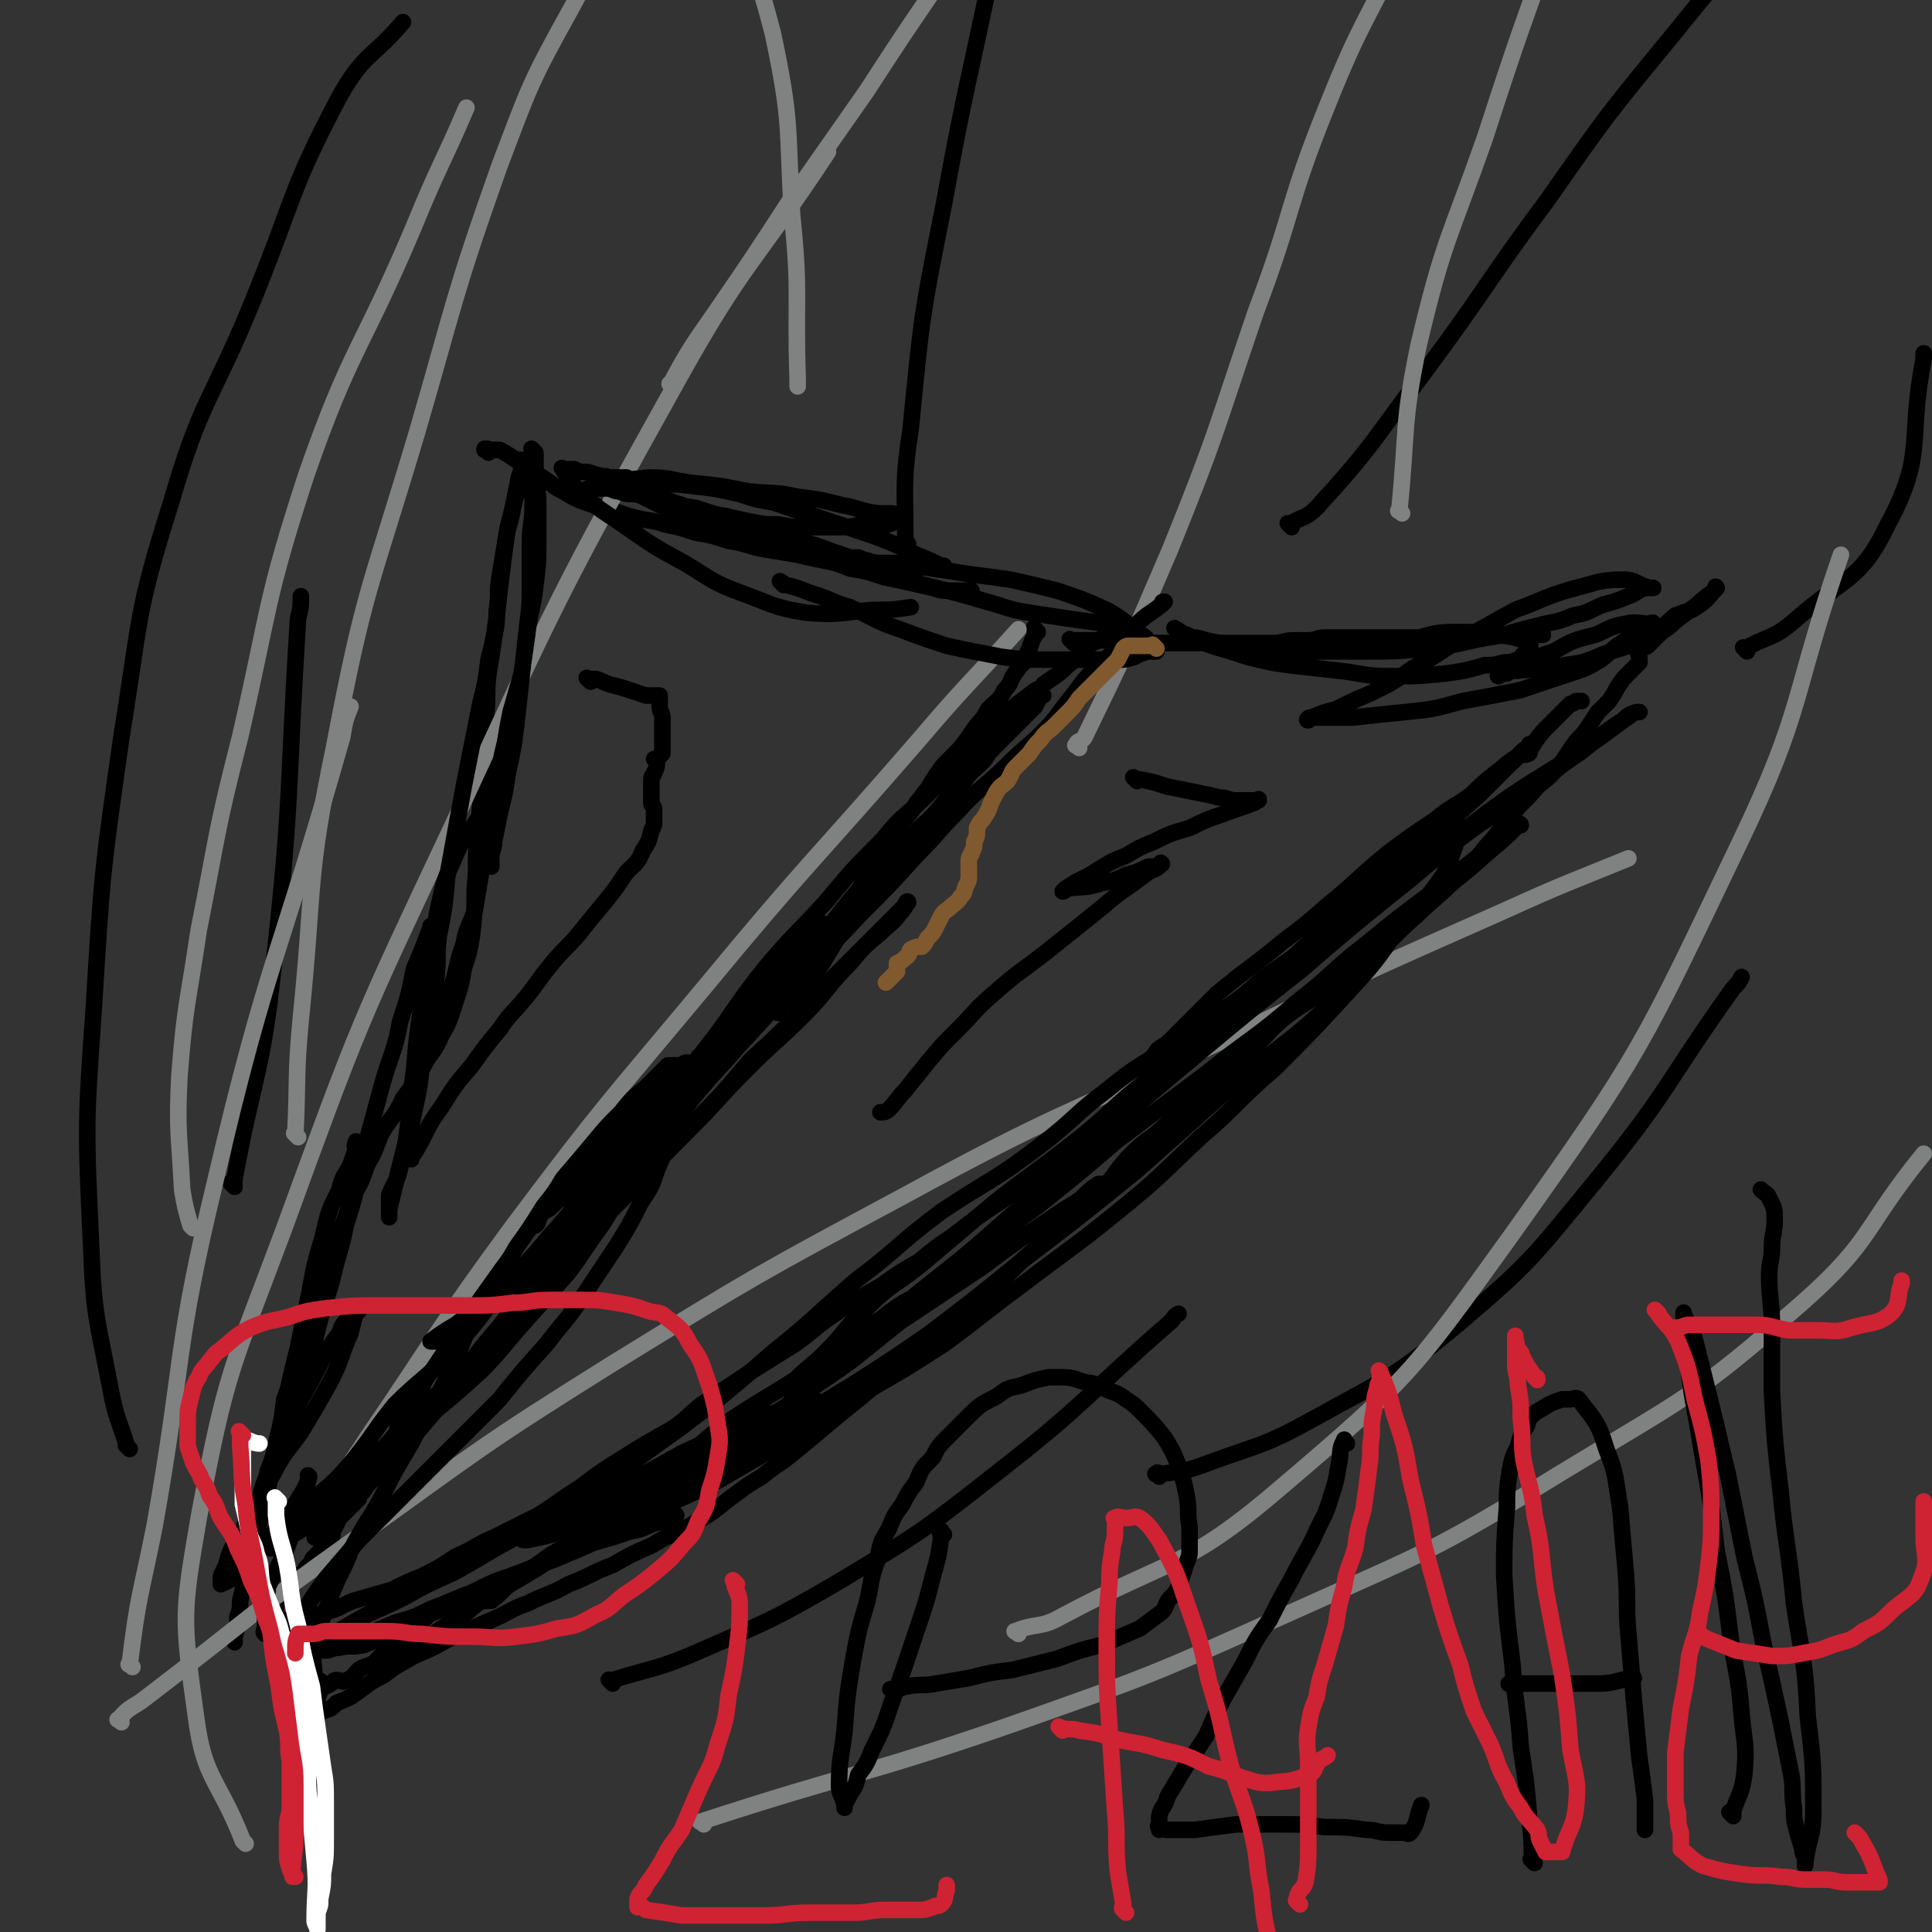 <svg viewBox='0 0 700 700' version='1.1' xmlns='http://www.w3.org/2000/svg' xmlns:xlink='http://www.w3.org/1999/xlink'><rect x="0" y="0" width="700" height="700" fill="#333333" stroke="none"/><g fill='none' stroke='#000000' stroke-width='6' stroke-linecap='round' stroke-linejoin='round'><path d='M177,164c-1,-1 -1,-1 -1,-1 -1,-1 0,0 0,0 0,0 0,0 0,0 0,0 -1,0 0,0 0,-1 1,0 2,0 1,0 2,0 3,0 2,1 2,1 5,3 3,2 3,2 6,4 3,2 3,2 6,4 3,2 2,2 6,4 5,3 5,3 11,5 7,2 7,2 13,4 7,2 7,1 13,3 5,1 5,1 11,3 6,1 6,1 12,3 7,1 7,2 13,3 6,1 6,1 12,2 4,1 4,1 9,2 5,1 5,1 10,3 6,1 6,1 12,3 4,1 5,1 9,2 5,1 4,1 9,2 3,1 3,1 6,1 2,0 2,0 4,0 2,0 2,0 4,0 0,0 0,0 0,0 0,0 0,0 0,0 0,0 0,0 0,0 -1,-1 0,0 0,0 0,0 0,0 0,0 0,0 0,0 0,0 '/><path d='M389,233c-1,-1 -1,-1 -1,-1 -1,-1 0,0 0,0 0,0 0,0 0,0 1,0 1,0 2,0 2,0 2,0 5,0 3,0 3,0 6,0 3,0 3,1 6,1 4,0 4,0 8,0 5,0 5,0 9,0 5,0 5,0 10,0 5,0 5,0 9,0 5,0 5,0 9,0 5,0 5,0 9,0 4,0 4,-1 8,-1 2,0 2,0 5,0 3,0 3,-1 6,-1 3,0 3,0 7,0 3,0 3,0 5,0 3,0 3,0 6,0 3,0 3,0 6,0 3,0 3,0 6,0 3,0 3,0 6,0 2,0 2,0 4,0 3,0 3,-1 7,-1 4,0 4,0 9,0 4,0 4,0 8,0 3,0 3,0 6,0 1,0 1,0 3,0 1,0 1,0 2,0 1,0 1,0 3,0 0,0 1,0 1,0 0,0 0,0 -1,0 0,0 0,0 0,0 0,0 0,0 0,0 '/><path d='M376,229c-1,-1 -1,-1 -1,-1 -1,-1 0,0 0,0 0,0 0,0 0,0 0,0 0,0 0,0 -1,-1 0,0 0,0 0,0 0,0 0,0 0,0 0,0 0,0 -1,-1 0,0 0,0 0,1 0,1 0,2 -1,2 -1,2 -2,5 -1,2 -1,2 -2,5 -2,2 -2,2 -4,5 -1,2 -1,3 -3,5 -2,4 -3,4 -6,7 -2,4 -2,3 -5,7 -2,3 -2,3 -5,7 -3,3 -3,3 -6,6 -3,4 -3,4 -6,9 -2,2 -2,3 -4,5 -2,4 -3,4 -6,8 -2,3 -1,4 -4,7 -2,3 -3,2 -5,5 -1,2 0,3 -1,5 -1,2 -2,2 -4,5 -1,2 -1,2 -3,4 -1,2 -1,2 -3,4 -1,1 0,1 -1,3 -1,1 -1,1 -2,3 0,1 0,1 -1,3 -1,2 -1,2 -3,4 0,0 -1,-1 -1,0 -1,1 -1,1 -2,3 0,1 0,1 -1,2 -1,1 -1,0 -2,1 -1,1 -2,1 -3,2 -1,1 0,2 -2,3 -1,1 -1,0 -3,1 -2,1 -1,1 -3,3 -1,1 -1,1 -2,2 -2,1 -2,1 -4,2 -1,1 0,2 -1,3 -2,3 -3,2 -6,5 -1,1 0,2 -1,3 -3,3 -3,4 -6,6 0,0 0,-1 0,-1 -3,2 -4,3 -7,6 -1,0 -1,-1 -2,0 0,0 0,1 -1,2 -1,0 -1,0 -3,0 -1,0 -1,0 -2,1 -1,1 -1,2 -1,3 -1,1 -1,1 -2,2 -1,1 -1,1 -2,2 -1,1 -1,0 -2,1 -1,1 0,1 -1,2 -1,1 -1,1 -2,2 -1,0 -1,0 -2,1 -1,1 0,1 -1,2 -1,0 -2,0 -3,0 -1,0 -1,1 -2,1 0,1 0,1 0,2 0,1 0,1 0,2 -1,1 -1,1 -2,2 0,0 0,0 -1,0 -1,1 -1,2 -2,3 -1,1 -1,1 -2,2 -1,1 -1,1 -2,3 -1,1 -1,1 -3,3 -1,2 -1,2 -3,4 -1,1 -1,1 -2,3 -2,1 -2,1 -4,3 -1,1 -1,1 -3,2 -1,1 0,2 -1,3 -2,1 -2,1 -4,3 -1,1 -1,1 -3,2 -1,1 -1,1 -2,3 0,1 0,1 -1,2 -1,0 -1,0 -2,1 -1,1 -1,1 -2,2 -1,0 0,1 -1,1 -1,0 -2,-1 -3,0 -1,1 1,1 1,3 0,1 0,1 -1,2 -1,0 -1,-1 -2,0 0,1 0,1 0,3 0,1 0,1 -1,2 -1,1 -2,0 -4,1 -1,1 0,2 -1,4 -2,2 -2,2 -4,5 -2,2 -2,1 -4,4 -1,2 0,2 -1,5 -1,2 -1,2 -3,5 -2,3 -3,3 -5,6 -2,3 -1,3 -3,6 -2,3 -2,3 -4,6 -1,2 -1,2 -2,5 -2,3 -2,3 -5,7 -1,2 -2,2 -3,5 0,1 0,1 0,3 -1,2 -1,2 -2,4 -1,2 0,2 -2,4 -1,2 -2,1 -4,3 -1,1 -1,2 -2,3 0,2 0,2 -1,4 -1,2 -1,2 -3,4 0,0 0,0 0,1 -1,1 -1,1 -3,3 -1,1 -1,1 -2,2 -1,1 -1,1 -2,2 -1,2 -1,2 -2,4 -1,1 0,2 -1,3 -1,1 -2,0 -3,2 -1,1 0,2 -1,3 -1,1 -1,1 -2,2 -1,1 -1,1 -1,2 -1,1 -1,1 -2,2 -1,1 0,1 -1,2 -1,1 -2,0 -3,2 -1,0 -1,1 -1,2 -1,2 0,2 -1,4 -1,1 -2,0 -4,1 -1,1 0,1 -1,2 0,1 0,1 0,2 -1,0 -1,0 -2,1 0,0 0,0 0,0 0,1 0,1 0,1 0,1 0,0 0,0 0,1 0,1 0,2 0,0 0,0 0,0 0,0 0,0 0,0 -1,-1 0,0 0,0 0,0 0,0 0,0 0,0 0,0 0,0 -1,-1 0,0 0,0 0,0 0,0 0,0 0,0 -1,0 0,0 4,-1 5,1 10,0 5,-1 5,-1 10,-3 5,-1 5,-2 10,-4 7,-2 7,-2 14,-4 6,-3 6,-3 11,-5 6,-3 6,-3 12,-7 7,-3 7,-4 14,-7 8,-4 8,-4 16,-8 8,-5 7,-5 15,-10 8,-6 8,-6 16,-11 8,-5 8,-5 17,-10 6,-4 5,-4 11,-9 9,-6 9,-6 18,-12 8,-5 8,-5 16,-10 7,-5 6,-5 13,-10 9,-6 9,-6 18,-11 7,-5 7,-5 14,-9 6,-5 6,-5 12,-9 9,-7 9,-7 18,-13 7,-5 7,-5 14,-10 6,-4 6,-4 12,-9 7,-5 7,-5 14,-11 7,-6 6,-6 13,-11 6,-5 6,-5 12,-10 6,-5 6,-5 11,-10 7,-6 7,-6 13,-13 6,-5 7,-5 13,-11 5,-4 5,-5 10,-9 5,-4 5,-4 9,-8 5,-5 5,-5 10,-9 5,-5 5,-5 9,-8 4,-4 5,-3 9,-7 3,-3 3,-3 7,-7 2,-2 2,-2 5,-5 4,-3 4,-3 8,-7 3,-3 3,-3 7,-6 4,-4 4,-4 9,-8 3,-3 3,-2 7,-6 2,-2 2,-3 5,-6 2,-2 2,-2 4,-4 2,-2 2,-2 5,-5 1,0 1,0 2,-1 0,0 1,0 1,0 0,0 0,0 0,0 0,0 0,0 1,0 0,0 -1,0 -1,0 '/><path d='M190,168c-1,-1 -1,-1 -1,-1 -1,-1 0,0 0,0 0,0 0,0 0,0 0,0 0,0 0,0 -1,-1 0,0 0,0 0,0 0,0 0,0 0,3 0,3 -1,6 -1,5 -1,5 -2,10 -1,7 -2,7 -3,14 -1,6 -1,6 -2,12 -1,6 0,6 -1,12 0,5 0,5 -1,10 -1,7 -1,7 -2,13 -1,8 0,8 -1,16 0,11 0,11 -1,21 -1,11 -1,11 -2,23 -1,9 0,9 -1,18 0,8 0,8 -1,17 -1,6 -1,6 -3,12 -1,6 -1,6 -3,12 -2,6 -2,7 -5,12 -3,7 -4,6 -7,12 -4,6 -3,6 -7,11 -3,7 -4,6 -8,13 -2,5 -2,6 -5,11 -2,6 -2,6 -5,11 -2,6 -2,6 -4,11 -3,8 -3,8 -6,16 -2,7 -2,7 -5,15 -2,8 -2,8 -5,16 -2,8 -2,8 -5,16 -1,8 -1,8 -3,16 -1,5 -1,5 -3,10 -1,6 -1,6 -2,12 -1,5 -1,5 -2,10 -1,4 -1,4 -2,9 -1,4 -1,4 -2,8 -1,4 -1,4 -2,8 0,3 0,3 -1,6 0,1 0,1 0,3 0,2 -1,2 -1,5 -1,0 0,0 0,1 0,0 0,0 0,0 0,0 0,0 0,0 '/><path d='M412,283c-1,-1 -2,-2 -1,-1 5,1 6,1 12,3 5,1 5,1 10,2 5,1 5,1 9,2 3,0 3,1 6,1 3,0 3,0 6,0 0,0 0,0 1,0 0,0 0,0 1,0 0,0 0,0 0,0 0,0 0,-1 0,0 -1,0 -1,1 -2,1 -5,2 -6,2 -11,4 -6,2 -6,2 -12,5 -7,2 -7,2 -13,5 -5,2 -5,2 -10,5 -5,2 -5,2 -10,5 -3,2 -3,2 -7,4 -2,1 -2,1 -5,3 0,0 -1,1 -1,1 0,0 1,0 1,-1 0,0 0,0 0,0 7,-1 7,0 13,-2 5,-1 5,-1 9,-3 4,-1 4,-1 8,-3 2,0 3,0 5,-1 0,0 0,0 0,0 0,0 0,0 0,0 0,0 0,0 0,0 -1,-1 0,0 0,0 -2,2 -3,2 -5,3 -9,7 -9,6 -17,13 -10,8 -10,8 -20,16 -9,7 -10,7 -19,15 -7,6 -6,6 -13,13 -6,6 -6,6 -11,12 -4,5 -4,5 -8,10 -3,3 -3,4 -6,7 -1,1 -2,1 -3,1 '/><path d='M214,247c-1,-1 -1,-1 -1,-1 -1,-1 0,0 0,0 0,0 0,0 0,0 0,0 0,0 0,0 -1,-1 0,0 0,0 0,0 0,0 0,0 0,0 0,0 0,0 -1,-1 0,0 0,0 1,0 1,0 3,0 3,1 2,1 5,2 4,1 4,1 7,2 3,1 3,1 6,2 1,0 1,0 3,0 1,0 1,0 2,0 0,0 0,0 0,1 0,1 0,1 0,3 0,2 1,2 1,4 0,2 0,2 0,5 0,2 0,2 0,4 0,1 0,1 0,3 0,0 0,0 0,1 -1,1 -1,1 -2,2 0,0 -1,0 -1,0 0,0 1,0 1,1 0,2 0,2 -1,4 0,1 -1,1 -1,2 0,1 0,1 0,2 0,1 0,1 0,3 0,2 0,2 0,4 0,1 1,1 1,2 0,2 0,2 0,4 0,2 0,2 -1,4 -1,4 -1,4 -3,7 -2,5 -3,5 -6,8 -4,6 -4,6 -8,11 -5,6 -5,6 -9,11 -5,6 -5,5 -10,11 -5,6 -5,7 -10,13 -5,6 -5,5 -9,11 -5,6 -5,6 -10,13 -6,7 -6,7 -11,15 -6,8 -5,9 -10,17 -1,1 -1,1 -1,2 '/><path d='M47,525c-1,-1 -1,-1 -1,-1 -1,-1 0,0 0,0 -3,-10 -4,-10 -6,-21 -5,-26 -6,-26 -7,-52 -2,-43 -2,-44 1,-86 3,-49 3,-49 10,-98 7,-43 5,-44 18,-85 11,-38 15,-37 30,-74 15,-37 13,-39 31,-73 9,-16 12,-14 23,-27 '/><path d='M85,430c-1,-1 -1,-1 -1,-1 -1,-1 0,0 0,0 1,0 1,-1 1,-2 7,-38 10,-38 14,-76 7,-63 5,-64 9,-127 1,-4 1,-4 1,-8 '/><path d='M329,197c-1,-1 -2,-1 -1,-1 0,-21 -1,-21 2,-41 4,-41 4,-41 12,-81 8,-44 9,-44 18,-88 1,-3 1,-3 1,-6 '/><path d='M468,191c-1,-1 -1,-1 -1,-1 -1,-1 0,0 0,0 0,0 0,0 0,0 5,-3 6,-2 10,-6 21,-23 20,-24 39,-49 23,-31 22,-32 45,-63 21,-30 21,-30 44,-58 18,-22 18,-23 39,-43 11,-10 12,-9 25,-18 0,0 0,0 0,0 '/><path d='M633,236c-1,-1 -1,-1 -1,-1 -1,-1 0,0 0,0 1,0 1,0 2,-1 8,-4 9,-3 16,-9 18,-16 24,-14 34,-35 14,-26 7,-30 13,-60 0,-1 0,-1 0,-2 '/><path d='M420,535c-1,-1 -2,-1 -1,-1 0,-1 1,0 2,0 8,-1 9,-1 17,-4 19,-7 20,-6 38,-16 27,-15 28,-14 52,-34 27,-23 27,-24 50,-52 27,-33 25,-35 50,-70 2,-2 2,-2 3,-4 '/><path d='M222,610c-1,-1 -1,-1 -1,-1 -1,-1 0,0 0,0 16,-5 17,-4 33,-11 25,-11 26,-11 50,-25 30,-18 30,-18 58,-40 32,-25 31,-27 62,-54 2,-2 1,-2 3,-3 '/></g>
<g fill='none' stroke='#808282' stroke-width='6' stroke-linecap='round' stroke-linejoin='round'><path d='M70,445c-1,-1 -1,-1 -1,-1 -2,-7 -2,-7 -3,-13 -1,-20 -2,-21 -1,-41 2,-26 3,-26 7,-53 7,-35 6,-35 15,-70 11,-48 9,-49 24,-95 16,-46 20,-45 39,-90 9,-22 10,-22 19,-43 '/><path d='M108,412c-1,-1 -1,-1 -1,-1 -1,-1 0,0 0,0 1,-20 0,-21 2,-42 5,-49 2,-50 12,-98 11,-58 13,-57 30,-114 14,-48 13,-49 30,-97 11,-29 11,-30 26,-57 9,-17 10,-17 22,-32 7,-9 8,-8 16,-15 3,-2 4,-5 7,-3 6,4 7,6 11,15 10,21 11,21 17,44 7,33 5,33 7,66 3,29 1,29 2,59 0,1 0,1 0,3 '/><path d='M244,140c-1,-1 -2,-1 -1,-1 7,-13 8,-14 17,-27 13,-19 13,-19 26,-39 14,-20 14,-20 28,-40 13,-20 13,-20 26,-39 10,-14 10,-14 19,-28 5,-6 5,-6 9,-13 '/><path d='M391,271c-1,-1 -2,-1 -1,-1 0,-2 2,-1 3,-3 16,-33 16,-33 31,-68 17,-42 16,-42 31,-86 14,-37 11,-38 26,-75 12,-30 14,-30 28,-59 4,-7 4,-7 8,-14 '/><path d='M508,186c-1,-1 -2,-1 -1,-1 3,-30 1,-31 7,-60 9,-38 11,-38 24,-75 13,-40 13,-39 27,-78 1,-2 1,-2 2,-4 '/><path d='M124,539c-1,-1 -2,-1 -1,-1 4,-9 5,-9 10,-17 26,-38 25,-39 53,-77 33,-44 34,-44 69,-86 38,-46 39,-45 78,-90 17,-20 18,-20 36,-40 '/><path d='M44,624c-1,-1 -2,-1 -1,-1 4,-5 5,-4 10,-8 38,-29 37,-30 75,-57 46,-33 46,-34 94,-64 52,-32 52,-32 106,-61 55,-30 56,-28 113,-55 52,-25 52,-25 104,-48 22,-10 23,-10 45,-19 '/><path d='M255,661c-1,-1 -2,-1 -1,-1 55,-18 57,-16 112,-35 51,-18 51,-18 100,-40 51,-23 52,-22 99,-51 46,-28 48,-27 88,-62 26,-23 22,-27 44,-54 '/><path d='M369,592c-1,-1 -2,-1 -1,-1 7,-3 9,-1 16,-5 41,-22 45,-17 80,-47 47,-40 48,-42 84,-92 47,-66 47,-68 82,-141 24,-50 19,-53 37,-105 '/><path d='M48,604c-1,-1 -2,-1 -1,-1 3,-25 4,-25 9,-50 11,-62 7,-63 22,-125 19,-81 23,-80 46,-161 1,-6 1,-6 3,-11 '/><path d='M89,668c-1,-1 -1,-1 -1,-1 -9,-23 -14,-22 -17,-45 -5,-36 -5,-37 1,-72 10,-54 12,-54 31,-105 27,-74 27,-74 61,-146 38,-82 38,-83 82,-162 24,-43 27,-41 54,-82 '/></g>
<g fill='none' stroke='#000000' stroke-width='6' stroke-linecap='round' stroke-linejoin='round'><path d='M194,164c-1,-1 -1,-1 -1,-1 -1,-1 0,0 0,0 0,0 0,0 0,1 0,3 0,3 0,7 0,5 0,5 0,11 0,8 -1,8 -1,15 0,7 0,7 0,14 0,8 0,8 -1,16 -1,9 -1,9 -2,18 -1,9 -1,9 -2,18 -1,8 -1,8 -3,17 -1,7 -1,7 -3,15 -1,5 -1,5 -2,10 0,3 -1,3 -1,6 0,1 0,2 0,3 0,0 0,0 0,-1 0,-5 0,-5 0,-10 0,-8 0,-8 1,-15 0,-5 1,-5 2,-10 1,-5 1,-5 2,-9 1,-6 1,-6 2,-11 2,-7 2,-7 4,-14 1,-7 1,-7 2,-14 1,-9 2,-9 3,-18 1,-8 1,-8 1,-16 0,-7 0,-7 0,-14 0,-5 -1,-5 -1,-9 0,-3 0,-3 0,-5 0,-1 0,-1 0,-3 0,0 0,-1 0,-1 0,0 0,1 0,1 0,0 0,0 0,0 -3,5 -3,5 -6,11 -2,7 -2,7 -4,15 -1,7 -1,7 -2,15 -1,8 -1,8 -2,17 -1,8 -1,8 -3,16 -1,8 -1,8 -3,16 -2,10 -2,10 -4,20 -2,10 -2,10 -4,21 -2,11 -2,11 -4,22 -1,11 -1,11 -3,21 -1,8 0,8 -1,16 -1,6 -1,6 -2,11 0,4 0,4 -1,7 0,1 0,1 0,2 0,0 0,1 0,1 0,0 0,0 0,0 0,0 1,0 1,-1 4,-8 4,-8 7,-16 3,-8 2,-9 5,-17 1,-6 2,-6 4,-12 1,-6 1,-6 2,-12 1,-6 1,-6 1,-11 0,-3 0,-3 0,-7 0,-1 0,-1 0,-3 0,-1 0,-3 0,-3 0,0 -1,1 -2,3 -4,6 -5,6 -8,13 -4,9 -4,9 -6,18 -2,9 -1,9 -2,17 -1,10 -1,10 -2,19 -1,10 -1,10 -2,20 -1,10 -1,10 -3,19 -2,10 -2,10 -5,20 -1,5 -2,5 -4,10 0,3 0,3 0,5 0,1 0,2 0,3 0,0 0,0 0,-1 0,-1 0,-1 0,-2 3,-12 3,-12 6,-24 2,-13 1,-13 3,-26 1,-12 1,-12 3,-25 1,-8 1,-8 2,-17 0,-4 0,-4 1,-9 0,-1 0,-1 0,-1 0,-1 0,0 0,0 0,0 0,0 0,0 -3,8 -3,8 -6,15 -2,10 -2,10 -5,19 -2,11 -3,11 -6,21 -3,11 -3,11 -6,22 -3,11 -2,11 -5,22 -3,11 -4,11 -7,22 -3,11 -2,11 -6,22 -2,10 -2,10 -5,19 -2,5 -3,5 -5,11 -1,4 -1,3 -2,7 0,1 0,4 0,3 0,-2 -1,-4 0,-8 2,-11 2,-11 5,-23 2,-10 2,-10 4,-19 2,-11 2,-11 5,-21 2,-9 2,-9 6,-17 1,-5 2,-5 4,-9 1,-3 1,-3 2,-6 0,-1 0,-1 0,-2 0,0 0,0 0,0 0,0 0,-1 0,0 -1,1 0,2 0,4 -1,11 -1,11 -3,22 -2,12 -3,12 -6,25 -4,12 -4,13 -7,25 -4,12 -4,12 -8,24 -3,11 -3,11 -7,21 -2,10 -2,10 -5,20 -1,6 -1,6 -3,12 0,3 0,3 -1,5 0,0 0,0 0,1 0,0 0,-1 0,-1 0,-1 0,-1 0,-2 2,-10 1,-11 4,-21 2,-11 2,-11 7,-21 4,-11 4,-11 9,-21 4,-7 4,-7 8,-15 3,-5 3,-5 6,-9 1,-3 1,-3 3,-5 1,-1 1,-2 3,-3 0,0 0,0 1,0 0,0 -1,0 -1,0 0,0 0,0 0,0 -1,4 -1,4 -2,8 -4,9 -3,9 -7,17 -5,9 -5,9 -11,19 -5,7 -6,7 -10,15 -5,8 -4,8 -9,16 -3,6 -3,6 -6,11 -2,4 -1,4 -3,8 -1,2 -1,2 -1,4 0,0 0,1 0,1 2,-1 3,-1 5,-3 4,-4 4,-4 8,-8 6,-6 5,-7 10,-13 4,-5 4,-5 7,-10 1,-2 1,-2 2,-5 0,0 0,0 0,0 0,0 0,0 0,0 0,0 0,0 0,0 -1,-1 0,0 0,0 -1,4 -1,4 -2,8 -1,6 -1,6 -4,12 -2,6 -2,6 -5,12 -2,4 -2,4 -4,8 0,2 0,2 -1,4 0,0 0,0 0,0 0,1 0,1 0,2 0,0 0,0 0,0 0,0 0,0 0,0 -1,-1 0,0 0,0 0,0 0,1 0,1 0,1 0,1 0,2 0,1 0,1 0,1 0,1 0,1 0,2 0,1 0,1 0,1 0,1 0,1 0,2 0,1 -1,1 0,2 2,1 3,0 6,1 3,1 3,1 6,2 4,0 4,0 8,0 7,-1 7,0 13,-2 7,-2 7,-2 14,-5 7,-2 7,-2 13,-5 8,-3 7,-3 15,-6 8,-4 8,-4 17,-7 7,-3 7,-3 14,-6 7,-2 6,-2 13,-5 7,-2 7,-2 13,-4 5,-1 4,-1 9,-3 4,-1 5,-2 8,-3 0,0 -1,1 -2,1 0,0 0,0 0,0 0,0 0,0 0,0 0,0 0,-1 0,0 -5,0 -5,1 -10,3 -6,2 -7,1 -13,4 -10,3 -9,4 -19,8 -8,3 -8,3 -16,6 -7,4 -7,5 -15,8 -7,4 -7,3 -15,6 -6,3 -6,4 -13,7 -5,2 -5,2 -10,4 -5,1 -5,0 -9,1 -3,0 -3,1 -5,1 -1,0 -1,0 -2,0 0,0 -1,0 -1,0 0,0 1,0 1,0 5,-4 4,-6 10,-9 10,-6 10,-5 20,-10 9,-5 9,-5 18,-9 11,-6 10,-6 21,-12 10,-5 10,-5 21,-10 12,-6 12,-6 24,-12 9,-5 9,-5 18,-10 9,-4 9,-4 17,-8 7,-3 7,-3 15,-6 4,-1 4,-1 8,-3 3,-1 3,-1 6,-2 1,0 1,0 1,0 0,0 0,0 0,0 0,0 0,0 0,0 -1,-1 0,0 0,0 -8,6 -8,7 -17,13 -10,6 -10,5 -20,11 -10,5 -10,5 -20,11 -10,5 -10,6 -19,11 -10,5 -10,5 -19,10 -7,5 -7,5 -14,10 -4,3 -4,4 -8,7 -2,0 -2,0 -4,0 0,0 -1,0 -1,0 0,0 1,0 1,0 1,0 1,0 2,-1 9,-5 9,-5 19,-11 11,-7 10,-8 21,-16 13,-9 13,-9 25,-19 12,-8 11,-9 23,-18 15,-10 15,-9 30,-19 13,-8 12,-10 25,-18 10,-8 11,-7 22,-13 12,-7 12,-7 25,-14 8,-5 8,-5 17,-10 5,-4 5,-4 9,-7 3,-3 3,-3 6,-5 1,0 1,0 2,0 0,0 0,0 0,0 0,0 0,0 0,0 -10,7 -10,6 -20,13 -12,8 -12,8 -24,17 -15,10 -15,10 -30,20 -14,11 -14,12 -29,22 -15,11 -15,10 -31,20 -14,8 -14,9 -28,17 -10,5 -10,5 -20,10 -9,4 -9,4 -18,8 -4,1 -4,1 -9,2 0,0 0,0 -1,0 0,0 0,0 0,0 0,0 -1,0 0,0 3,-3 4,-3 8,-6 11,-7 11,-8 22,-15 13,-10 13,-10 27,-20 17,-13 17,-13 33,-27 15,-12 15,-13 30,-26 16,-12 15,-13 31,-25 18,-12 19,-11 36,-24 13,-10 12,-11 24,-20 11,-9 11,-8 23,-16 9,-6 9,-6 18,-12 9,-6 9,-6 18,-11 2,-2 3,-2 6,-3 1,0 2,0 3,0 0,0 0,0 -1,0 0,0 0,0 0,0 -3,2 -3,2 -7,4 -9,7 -9,7 -18,14 -14,10 -14,10 -27,20 -14,11 -13,12 -27,23 -14,11 -15,11 -29,22 -13,11 -13,11 -26,22 -10,8 -11,7 -20,16 -8,7 -7,8 -15,16 -5,5 -6,5 -11,10 -2,1 -2,1 -4,3 0,0 0,0 0,0 0,0 0,0 0,0 14,-9 14,-9 28,-19 14,-10 14,-10 27,-20 19,-14 19,-14 37,-27 15,-12 15,-12 29,-24 16,-12 16,-12 32,-24 16,-13 17,-12 33,-26 13,-10 12,-11 25,-21 11,-9 11,-9 23,-18 9,-7 9,-7 18,-14 5,-5 5,-5 11,-9 2,-2 3,-2 4,-2 0,-1 -1,0 -1,0 -5,5 -5,5 -11,10 -12,11 -13,10 -25,22 -16,14 -14,16 -30,31 -17,16 -18,15 -36,30 -18,16 -18,16 -36,32 -21,17 -21,17 -42,33 -16,13 -16,13 -33,26 -13,9 -13,9 -27,18 -13,8 -13,8 -26,15 -6,3 -6,4 -11,7 -2,1 -2,0 -5,1 0,0 0,0 0,0 0,0 0,0 0,0 3,-2 3,-2 6,-5 13,-11 13,-12 26,-23 16,-14 16,-13 32,-27 19,-15 19,-15 37,-31 15,-13 15,-13 31,-27 17,-15 17,-15 35,-30 18,-15 18,-15 37,-30 15,-13 15,-13 31,-26 14,-11 13,-11 27,-22 12,-9 13,-8 25,-17 9,-7 8,-7 17,-13 8,-6 8,-7 16,-12 2,-2 2,-2 5,-3 0,0 1,0 1,0 -1,0 -2,0 -3,1 -10,7 -9,7 -20,14 -13,9 -13,8 -26,17 -17,12 -16,13 -32,25 -13,10 -13,9 -26,19 -15,11 -15,10 -30,21 -8,7 -8,7 -17,13 -7,5 -7,5 -15,10 -3,3 -3,3 -6,5 -1,0 -1,0 -1,0 0,0 0,0 0,0 0,0 -1,0 0,0 1,-3 2,-3 5,-5 9,-9 9,-9 18,-18 12,-10 12,-9 24,-19 8,-6 8,-6 16,-13 11,-9 11,-10 22,-19 8,-6 8,-6 17,-12 6,-5 6,-4 13,-9 4,-4 4,-4 9,-8 4,-3 3,-3 8,-6 1,-1 2,0 4,-1 1,-1 -1,-2 0,-3 0,-1 1,0 1,0 1,0 0,0 0,0 0,0 0,0 0,0 0,0 0,-1 0,0 -4,2 -4,3 -7,6 -6,6 -6,6 -12,12 -8,7 -8,7 -16,15 -8,6 -9,6 -17,13 -5,5 -4,5 -10,10 -5,4 -5,4 -10,8 -3,2 -3,2 -7,4 0,0 0,0 -1,0 0,0 0,0 0,0 0,0 0,0 0,0 -1,-1 0,0 0,0 2,-1 2,-2 4,-3 7,-6 7,-6 14,-11 7,-6 7,-6 15,-11 5,-4 5,-4 10,-7 3,-2 3,-2 6,-3 2,-2 2,-2 5,-3 0,0 0,0 1,0 0,0 0,0 0,0 0,0 0,0 0,0 -4,8 -3,9 -7,17 -7,10 -8,10 -16,19 -9,13 -9,13 -20,25 -12,13 -12,13 -25,26 -14,12 -13,13 -27,25 -15,14 -14,14 -30,27 -16,13 -17,13 -34,26 -15,11 -14,11 -29,22 -14,9 -14,9 -28,17 -14,9 -15,9 -29,18 -12,7 -12,7 -24,14 -12,6 -12,6 -24,11 -8,4 -8,4 -16,7 -10,5 -10,4 -20,9 -7,4 -7,5 -15,9 -6,4 -6,5 -13,9 -6,5 -6,5 -13,9 -6,4 -6,4 -12,7 -3,2 -3,3 -7,5 0,0 0,0 -1,0 -2,0 -2,0 -3,0 0,0 1,0 1,0 0,0 0,0 0,0 0,0 0,0 0,0 -1,-1 0,0 0,0 0,0 0,0 0,0 2,-2 1,-2 3,-4 4,-3 4,-3 8,-6 2,-2 1,-2 3,-4 2,-1 2,-2 3,-3 0,0 0,1 -1,1 0,0 0,0 0,0 0,0 0,0 0,0 -1,-1 0,0 0,0 0,0 0,0 0,0 -3,3 -3,3 -6,6 -4,3 -4,3 -8,6 -2,2 -2,2 -4,4 -2,2 -3,1 -6,3 -2,2 -2,3 -5,4 -1,1 -2,-1 -4,0 -1,1 -1,1 -3,2 0,0 0,0 -1,0 -1,0 -1,0 -2,0 0,0 0,0 0,0 0,-1 -1,-1 -1,-2 0,-6 -1,-6 0,-13 2,-9 3,-9 6,-18 3,-8 4,-8 7,-16 5,-10 6,-10 11,-19 5,-10 5,-10 11,-20 5,-10 6,-10 11,-20 5,-10 5,-10 9,-20 4,-7 3,-7 7,-14 5,-8 6,-8 11,-17 5,-7 5,-7 10,-15 4,-5 4,-5 7,-10 6,-7 6,-7 11,-13 5,-6 5,-6 10,-11 4,-5 4,-5 9,-9 4,-4 4,-4 8,-8 1,0 1,0 1,0 1,0 1,0 3,0 0,0 0,0 0,0 0,0 0,0 0,0 -1,2 -1,2 -2,4 -7,9 -8,9 -15,18 -7,9 -6,10 -14,19 -7,11 -7,11 -16,21 -9,11 -9,10 -19,21 -8,11 -8,11 -17,21 -9,10 -10,9 -20,19 -8,10 -7,10 -15,20 -6,7 -6,7 -13,13 -5,5 -6,5 -11,10 -3,3 -3,3 -6,7 0,0 0,1 0,2 0,0 0,-1 0,-1 7,-4 8,-3 14,-8 12,-10 11,-11 22,-22 12,-11 13,-10 24,-22 14,-15 13,-15 26,-31 13,-15 13,-16 26,-31 11,-14 12,-13 24,-27 10,-12 10,-12 20,-25 7,-8 8,-8 15,-17 7,-8 7,-9 14,-18 5,-5 5,-5 9,-11 3,-3 2,-3 4,-7 1,-2 1,-2 2,-5 0,-1 0,-1 0,-1 0,-1 0,0 0,0 -2,1 -2,1 -3,3 -10,10 -10,10 -19,21 -9,12 -8,13 -17,25 -9,13 -10,12 -19,25 -10,13 -9,13 -19,26 -8,10 -9,10 -17,20 -10,12 -10,12 -20,24 -7,8 -7,9 -15,17 -8,8 -9,7 -17,15 -5,4 -5,4 -9,9 -3,4 -4,4 -6,7 -1,1 -1,2 -1,3 0,0 0,-1 0,-1 4,-3 4,-3 8,-6 8,-8 9,-7 16,-16 12,-14 12,-14 23,-29 12,-16 12,-16 24,-32 12,-17 12,-17 24,-33 11,-16 12,-15 23,-31 12,-15 11,-16 23,-31 10,-12 11,-12 22,-24 10,-12 10,-12 21,-23 7,-9 8,-8 16,-16 8,-8 7,-9 15,-17 7,-7 7,-6 14,-13 5,-4 5,-4 9,-7 1,-1 3,-2 3,-1 -2,3 -4,3 -8,7 -8,11 -8,11 -16,21 -10,14 -10,13 -21,26 -10,13 -10,13 -20,25 -10,12 -10,12 -20,24 -10,10 -10,10 -20,20 -9,9 -9,10 -18,19 -9,9 -9,8 -18,16 -5,4 -4,5 -10,9 -2,2 -2,2 -6,3 0,0 -1,0 -1,0 0,0 1,0 1,0 0,0 0,0 0,0 11,-10 12,-10 23,-20 9,-9 9,-9 18,-18 13,-14 12,-14 25,-28 12,-12 12,-12 23,-25 12,-13 12,-13 23,-26 9,-10 9,-11 18,-21 7,-8 7,-8 15,-16 5,-5 5,-5 10,-10 1,-2 1,-2 2,-4 0,0 0,0 1,0 0,0 0,0 0,0 0,0 0,0 0,0 0,0 0,0 0,0 -1,0 -1,0 -2,1 -7,6 -7,5 -13,12 -7,7 -7,8 -13,16 -7,8 -7,9 -14,18 -7,9 -8,8 -15,18 -7,9 -7,9 -14,18 -6,8 -5,8 -11,17 -4,5 -3,5 -8,10 -2,2 -2,1 -5,3 -1,1 -1,1 -1,2 -1,0 0,-1 0,-1 0,0 0,0 0,-1 5,-8 5,-8 10,-17 4,-6 4,-6 9,-13 7,-9 7,-9 15,-18 7,-7 7,-7 14,-14 6,-6 6,-5 11,-11 4,-5 3,-5 8,-9 3,-4 3,-3 7,-7 2,-2 1,-2 3,-4 1,-1 1,-1 1,-1 0,0 0,0 0,0 0,0 0,0 0,0 -1,-1 0,0 0,0 0,0 0,0 0,0 0,0 0,0 0,0 -1,-1 0,0 0,0 0,0 0,0 0,0 0,-1 0,-1 0,-1 0,-1 0,0 0,0 0,-1 0,-1 0,-2 0,0 0,0 0,0 0,0 0,0 0,0 -1,-1 0,0 0,0 0,0 0,-1 0,-1 2,-3 2,-3 5,-6 4,-4 4,-3 8,-7 3,-3 3,-3 5,-6 4,-3 5,-3 9,-7 4,-3 3,-3 7,-7 4,-2 4,-2 9,-5 1,-1 2,-1 4,-1 1,0 1,0 2,0 0,0 0,0 1,0 0,0 0,0 0,0 0,0 0,0 0,0 -1,-1 0,0 0,0 0,0 0,0 0,0 0,0 0,0 0,0 -1,-1 0,0 0,0 0,0 0,0 0,0 -5,-1 -5,-1 -9,-2 -8,-1 -8,-1 -15,-2 -6,-1 -7,-1 -13,-2 -6,-1 -6,-1 -12,-3 -7,-2 -7,-2 -14,-4 -8,-2 -8,-2 -16,-4 -7,-3 -7,-3 -14,-5 -8,-3 -8,-4 -15,-6 -10,-4 -10,-3 -20,-6 -6,-2 -6,-3 -12,-5 -9,-2 -9,-2 -18,-5 -7,-1 -7,-1 -15,-3 -3,-1 -3,-1 -7,-2 -3,0 -3,0 -6,-1 -2,0 -2,-1 -4,-1 -1,0 -1,0 -3,0 -1,0 -1,0 -3,0 0,0 -1,0 -1,0 0,0 1,0 1,0 1,0 1,-1 2,-1 9,-2 10,-2 19,-3 8,0 8,1 16,2 10,1 10,1 20,3 9,1 9,0 18,2 8,1 8,1 16,3 6,1 6,2 13,3 3,0 3,0 5,0 2,0 2,1 4,1 0,0 0,0 1,0 0,0 0,0 0,0 0,0 0,0 0,0 -1,-1 0,0 0,0 -3,1 -3,2 -6,3 -4,0 -4,0 -7,0 -5,0 -5,1 -10,1 -6,0 -6,0 -12,0 -6,0 -6,0 -11,-1 -5,0 -5,0 -10,-1 -5,-1 -5,-1 -9,-2 -7,-1 -7,-1 -13,-3 -6,-2 -6,-2 -12,-4 -4,-2 -4,-2 -8,-5 -2,-1 -2,-1 -3,-2 -2,0 -2,0 -4,0 -1,0 -1,0 -2,0 0,0 0,0 -1,0 0,0 0,0 0,0 0,0 0,0 0,0 0,0 -1,-1 0,0 1,0 2,1 4,2 7,4 7,4 15,8 7,3 7,3 15,6 9,3 10,3 19,6 9,3 8,3 17,6 9,2 9,2 18,4 7,1 7,0 15,1 4,0 4,0 8,0 4,0 3,-1 7,-1 1,0 1,0 3,0 0,0 1,0 1,0 0,0 0,0 -1,0 0,0 0,0 0,0 -4,-2 -4,-2 -9,-4 -8,-4 -8,-4 -16,-7 -9,-3 -9,-3 -18,-6 -9,-3 -9,-3 -18,-6 -6,-1 -6,-1 -12,-3 -9,-2 -9,-2 -18,-3 -7,-1 -7,0 -14,-1 -4,0 -3,0 -7,-1 -5,0 -5,0 -9,-1 -4,-1 -4,-1 -7,-2 -3,0 -3,0 -5,-1 -1,0 -1,0 -2,0 -1,0 -1,0 -2,0 0,0 0,0 0,0 0,0 0,0 0,0 0,0 -1,-1 0,0 1,2 2,4 5,7 8,8 8,7 18,14 10,7 10,7 21,13 10,6 10,7 21,11 11,4 11,5 23,7 12,1 12,0 24,-1 7,0 7,0 14,-1 '/><path d='M284,212c-1,-1 -1,-1 -1,-1 -1,-1 0,0 0,0 0,0 0,0 0,0 0,0 0,0 0,0 -1,-1 0,0 0,0 1,0 1,1 2,1 4,1 4,1 9,3 7,2 7,3 14,5 9,4 9,5 18,8 8,3 8,3 17,6 9,2 10,2 20,4 8,1 8,1 16,1 7,0 7,0 15,0 5,0 5,0 10,0 4,0 4,0 7,-1 2,-1 2,-1 5,-2 1,0 1,0 3,0 0,0 0,0 0,0 0,0 0,0 0,0 0,0 0,0 0,0 -2,-2 -2,-3 -4,-5 -7,-5 -7,-6 -14,-10 -9,-4 -9,-4 -18,-7 -8,-2 -8,-2 -17,-4 -7,-1 -7,-1 -15,-2 -6,-1 -6,-1 -13,-2 -6,-1 -6,-1 -12,-2 -3,0 -3,0 -6,0 -3,0 -3,0 -6,-1 -2,0 -2,-1 -3,-1 -2,0 -2,0 -4,0 0,0 -1,0 -1,0 0,0 1,0 1,0 '/><path d='M427,229c-1,-1 -1,-1 -1,-1 -1,-1 0,0 0,0 0,0 0,0 0,0 0,0 -1,-1 0,0 1,0 1,1 4,2 4,2 4,2 9,4 7,2 7,2 13,4 8,2 8,2 15,3 9,1 9,1 18,2 9,1 9,2 19,2 10,0 10,0 20,-1 7,-1 7,-1 14,-3 3,0 3,0 7,-1 2,0 2,0 5,-1 1,0 1,-1 2,-2 1,0 2,0 3,0 0,0 -1,0 -1,-1 0,-1 1,-2 0,-3 -4,-2 -5,-2 -11,-3 -8,-1 -8,-1 -16,-1 -8,0 -8,1 -17,3 -8,1 -8,2 -17,3 -8,1 -8,1 -15,1 -8,0 -8,1 -16,0 -7,0 -7,-1 -14,-2 -6,-1 -6,-1 -11,-2 -3,-1 -3,-1 -6,-1 -1,0 -1,0 -1,0 -1,0 0,0 0,0 4,1 4,1 7,2 9,1 9,1 17,2 9,1 9,1 18,1 11,0 11,0 23,0 11,0 11,0 21,-1 12,-1 12,-2 23,-4 8,-1 8,-2 17,-4 7,-2 7,-1 14,-4 6,-1 6,-2 11,-4 4,-1 4,-1 9,-3 3,-1 3,-2 6,-3 1,0 2,0 3,0 0,0 -1,0 -1,0 -5,-1 -5,-3 -10,-3 -8,0 -9,1 -17,3 -11,3 -11,4 -22,8 -9,5 -9,5 -18,10 -10,5 -9,6 -19,11 -7,5 -7,5 -15,9 -7,3 -7,3 -13,6 -4,1 -4,1 -9,3 -1,0 -1,0 -1,1 -1,0 0,-1 1,-1 7,0 7,0 15,0 9,-1 9,-1 19,-2 10,-1 10,-1 21,-4 11,-2 11,-2 21,-4 9,-3 9,-3 18,-6 6,-2 6,-2 11,-5 4,-3 4,-4 9,-7 2,-1 2,0 5,-2 2,-2 2,-2 4,-4 0,0 0,0 1,0 0,-1 -1,0 -1,0 0,0 0,0 0,0 -4,0 -5,-1 -9,0 -6,1 -6,2 -11,4 -8,2 -8,2 -15,6 -6,2 -6,2 -11,5 -3,1 -3,1 -6,3 -2,0 -3,1 -3,1 -1,0 1,-1 2,-1 3,-1 3,-1 5,-1 9,-1 9,0 17,-2 7,-1 7,-1 14,-4 8,-3 8,-2 16,-6 6,-3 5,-4 10,-8 5,-2 5,-1 9,-4 3,-2 3,-3 6,-6 0,0 0,0 0,0 0,0 0,0 0,0 0,0 0,0 0,0 -1,-1 0,0 0,0 -3,3 -4,3 -7,6 -4,3 -4,3 -8,6 -2,2 -2,2 -5,4 -2,2 -2,2 -5,5 -1,1 -2,0 -3,2 -1,1 0,1 0,3 0,0 0,0 0,1 -2,2 -2,2 -4,4 -2,2 -2,2 -4,5 -1,2 -1,2 -3,5 -2,2 -2,2 -4,4 -2,3 -2,3 -4,6 -2,3 -2,2 -5,6 -2,3 -2,3 -4,6 -4,5 -4,5 -9,9 -4,5 -5,5 -9,10 -5,5 -4,6 -9,11 -4,5 -4,5 -9,10 -7,7 -7,7 -14,13 -7,6 -7,6 -14,12 -9,7 -9,8 -18,15 -9,7 -10,6 -19,13 -7,6 -6,7 -14,13 -7,6 -7,6 -14,12 -7,6 -7,7 -14,13 -6,6 -7,5 -13,11 -6,6 -5,7 -11,13 -7,7 -7,7 -14,13 -7,6 -7,6 -14,12 -6,6 -6,6 -12,12 -6,6 -6,6 -13,11 -7,6 -7,6 -14,11 -5,4 -5,4 -10,8 -5,4 -5,4 -11,9 -5,4 -5,4 -11,9 -6,5 -6,5 -12,10 -6,5 -6,4 -12,9 -5,3 -5,3 -9,6 -7,5 -7,6 -14,10 -8,5 -9,4 -17,9 -7,3 -7,3 -14,7 -8,3 -8,4 -16,7 -7,4 -7,3 -15,7 -6,2 -6,3 -13,6 -7,3 -7,3 -14,6 -7,4 -7,4 -14,7 -5,3 -6,3 -11,7 -4,2 -4,2 -8,5 -4,3 -4,3 -9,5 -2,2 -2,2 -5,3 -1,0 -1,0 -3,0 0,0 -1,0 -1,0 0,0 1,0 1,0 0,0 0,0 0,0 0,0 0,0 0,-1 0,-1 0,-1 1,-3 0,-2 1,-2 1,-4 0,-1 0,-1 0,-2 0,0 0,-1 0,-1 0,0 0,1 0,1 0,0 0,0 0,0 -1,0 -1,0 -2,0 -1,0 -1,-1 -3,-1 -1,0 -1,-1 -3,-1 -2,0 -2,0 -4,0 0,0 0,0 -1,0 0,0 0,0 0,0 -1,-2 0,-2 0,-4 0,0 0,0 0,-1 0,0 0,0 0,0 0,0 0,0 0,0 0,0 0,0 0,0 -1,-1 0,0 0,0 0,0 0,0 0,0 0,0 0,0 0,0 -1,-2 -1,-3 0,-5 3,-6 3,-6 6,-12 4,-7 4,-7 9,-14 6,-7 6,-7 12,-14 9,-9 9,-9 18,-18 8,-8 8,-8 17,-17 8,-8 8,-8 16,-16 8,-10 8,-10 17,-20 6,-8 7,-8 13,-17 6,-9 6,-9 12,-18 5,-8 5,-8 9,-16 4,-6 4,-6 6,-12 3,-7 3,-7 6,-15 1,-4 1,-4 2,-8 1,-2 1,-2 2,-4 0,0 -1,0 -1,0 0,0 0,0 0,0 -4,7 -4,7 -8,14 -6,8 -6,8 -11,16 -5,9 -5,9 -10,17 -6,8 -6,9 -12,17 -8,9 -8,9 -16,18 -8,9 -8,10 -16,18 -10,9 -10,9 -21,18 -7,6 -7,6 -14,13 -6,6 -5,7 -11,13 -5,5 -5,4 -10,9 -2,2 -2,2 -4,5 0,0 0,1 0,2 0,0 0,-1 0,-1 2,-1 2,-1 3,-3 10,-8 10,-8 18,-17 11,-12 12,-12 22,-24 11,-13 10,-15 21,-28 11,-13 12,-13 24,-25 13,-14 13,-14 26,-27 11,-12 11,-12 22,-23 11,-11 10,-11 21,-22 10,-10 11,-10 20,-19 9,-9 8,-10 17,-19 5,-6 5,-6 11,-11 4,-4 4,-3 7,-7 2,-2 2,-3 3,-4 0,-1 -1,0 -1,1 0,0 0,0 0,0 -6,6 -6,6 -12,12 -10,10 -10,10 -21,21 -11,12 -11,12 -23,23 -11,13 -11,13 -23,25 -12,12 -12,11 -25,22 -12,11 -12,12 -24,22 -10,9 -10,9 -21,17 -7,6 -7,5 -14,11 -3,2 -3,3 -7,5 -1,0 -1,0 -2,0 0,0 0,0 0,0 0,0 0,0 0,0 4,-3 4,-3 9,-6 12,-9 13,-8 24,-18 12,-11 11,-12 22,-24 13,-13 14,-12 27,-26 12,-13 12,-13 24,-27 14,-15 14,-15 28,-31 10,-11 11,-11 21,-22 11,-11 11,-11 21,-22 8,-8 7,-8 15,-16 8,-9 9,-8 18,-17 6,-6 7,-6 13,-12 5,-5 5,-6 9,-11 5,-6 4,-6 9,-11 5,-5 5,-4 9,-9 4,-4 3,-4 6,-7 5,-5 5,-4 10,-8 0,-1 0,-1 1,-1 '/><path d='M342,556c-1,-1 -1,-1 -1,-1 -1,-1 0,0 0,0 0,0 0,0 0,0 0,0 0,-1 0,0 -1,0 0,1 0,2 -1,7 -1,7 -3,14 -3,12 -3,11 -7,23 -4,12 -4,12 -8,23 -3,9 -3,9 -7,17 -2,5 -2,5 -5,9 -1,4 -1,4 -3,7 -1,2 -1,2 -2,4 0,0 0,1 0,1 0,0 0,0 0,-1 0,0 0,0 0,0 -1,-4 -2,-4 -2,-7 0,-10 1,-11 2,-20 1,-13 1,-13 3,-25 2,-11 2,-11 5,-21 2,-8 1,-8 4,-16 1,-6 1,-6 4,-11 2,-5 2,-5 5,-9 2,-4 2,-4 5,-8 2,-5 2,-5 6,-9 2,-4 2,-4 6,-8 3,-3 3,-3 6,-6 5,-5 5,-5 11,-8 4,-3 4,-3 9,-4 5,-2 5,-2 10,-3 2,0 2,0 5,0 4,0 5,1 9,2 3,0 3,1 6,2 4,2 4,1 8,4 3,2 3,2 5,4 5,5 5,5 9,10 3,5 3,5 5,10 2,6 2,6 3,11 1,6 0,6 1,11 0,4 0,4 0,9 0,3 -1,3 -2,7 -1,3 -1,3 -2,6 -1,2 -1,2 -3,4 -2,2 -1,3 -3,5 -4,3 -4,3 -8,6 -7,3 -7,3 -14,6 -8,2 -8,2 -16,5 -8,2 -8,2 -16,4 -8,1 -8,1 -16,3 -6,1 -6,1 -12,2 -5,1 -5,0 -10,1 -2,0 -2,1 -5,1 -1,0 -1,0 -1,0 -1,0 0,0 0,0 0,0 0,0 0,0 '/><path d='M488,523c-1,-1 -1,-2 -1,-1 -2,3 -1,5 -2,9 -1,6 -1,6 -3,12 -2,7 -3,7 -6,14 -4,8 -4,7 -8,15 -4,7 -4,7 -8,15 -5,7 -5,7 -9,15 -4,7 -4,7 -8,14 -3,6 -3,6 -6,13 -4,6 -4,6 -8,12 -3,5 -3,5 -6,10 -1,4 -2,3 -3,7 0,1 0,1 0,3 0,1 0,1 0,2 0,0 0,-1 0,-1 0,0 0,0 0,0 0,0 -1,-1 0,0 0,0 1,1 3,1 5,0 5,0 10,0 7,-1 7,-1 15,-2 8,0 8,0 16,0 8,0 8,0 16,1 8,0 8,0 15,1 4,0 4,1 8,1 3,0 3,0 6,0 1,0 1,1 2,0 3,-4 2,-5 4,-10 0,0 0,0 0,0 '/><path d='M556,675c-1,-1 -1,-1 -1,-1 -1,-1 0,0 0,0 0,0 0,0 0,0 0,-8 0,-8 -1,-16 -1,-12 -1,-12 -3,-25 -1,-15 -2,-15 -3,-30 -2,-16 -2,-16 -3,-32 0,-12 0,-12 1,-25 0,-6 0,-6 1,-13 1,-5 1,-5 3,-9 1,-4 1,-4 3,-7 1,-2 0,-2 2,-4 2,-2 3,-2 6,-4 2,-1 2,-1 5,-2 1,0 1,0 3,0 1,0 2,-1 3,0 6,8 7,8 10,18 4,10 3,10 5,21 1,12 1,12 2,23 1,12 0,12 1,23 1,12 1,12 2,24 1,10 1,11 2,21 1,7 1,7 2,15 0,4 0,4 0,7 0,2 0,3 0,4 0,0 0,0 0,-1 '/><path d='M548,611c-1,-1 -2,-1 -1,-1 1,-1 2,0 5,0 6,0 6,0 11,0 8,0 8,0 15,0 7,0 7,-1 13,-2 1,0 1,0 1,0 '/><path d='M628,658c-1,-1 -1,-1 -1,-1 -1,-1 0,0 0,0 0,0 0,0 0,0 0,0 0,0 0,0 -1,-1 0,0 0,0 0,0 1,0 1,0 0,0 0,0 0,0 0,0 0,0 0,0 -1,-1 0,0 0,0 0,0 0,0 0,-1 2,-6 3,-6 4,-13 1,-11 0,-11 -1,-22 -1,-14 -2,-14 -4,-28 -2,-16 -2,-16 -5,-31 -2,-17 -2,-17 -5,-34 -2,-12 -2,-12 -4,-23 -1,-7 -1,-7 -2,-14 0,-4 -1,-4 -1,-8 0,-3 0,-3 0,-6 0,-1 0,-1 0,-1 0,-1 0,0 0,0 0,0 0,0 0,0 2,5 2,4 4,9 3,12 3,12 6,24 3,12 3,13 6,25 3,15 3,15 6,30 4,16 4,16 7,32 3,13 3,13 6,27 2,10 2,10 4,20 1,6 0,6 1,12 0,4 0,4 1,8 1,4 1,3 2,7 0,2 1,2 1,4 0,1 0,1 0,2 0,0 0,0 0,0 0,0 0,0 0,0 1,-10 3,-10 3,-20 0,-17 0,-17 -2,-34 -1,-21 -2,-21 -5,-41 -2,-21 -3,-21 -5,-42 -2,-17 -2,-17 -3,-35 0,-12 0,-12 0,-23 0,-10 -1,-10 -1,-19 0,-5 1,-5 1,-10 0,-5 1,-5 1,-10 0,-4 0,-4 -2,-8 -1,-2 -1,-1 -3,-3 '/></g>
<g fill='none' stroke='#FFFFFF' stroke-width='6' stroke-linecap='round' stroke-linejoin='round'><path d='M101,544c-1,-1 -1,-1 -1,-1 -1,-1 0,0 0,0 0,0 0,0 0,0 0,0 0,0 0,0 -1,-1 0,0 0,0 0,0 0,0 0,0 0,3 0,3 0,6 1,9 2,9 4,18 2,11 1,11 4,22 2,11 2,11 5,22 1,8 1,8 2,15 1,7 1,7 2,14 1,6 1,6 1,13 0,7 0,7 0,13 0,7 0,7 -1,13 0,4 0,4 -1,9 0,3 0,2 -1,5 0,3 0,3 0,5 0,0 0,1 0,1 0,-1 -1,-2 -1,-3 0,-11 1,-11 0,-22 -1,-11 -1,-11 -2,-22 -1,-9 0,-9 -1,-19 -1,-9 -1,-9 -3,-17 -1,-8 -1,-8 -3,-15 -1,-5 -1,-5 -3,-9 -1,-4 -1,-4 -3,-8 -2,-5 -2,-5 -4,-10 -1,-5 0,-6 -2,-11 -1,-5 -2,-4 -3,-9 -1,-5 -1,-5 -2,-9 0,-4 0,-4 0,-8 0,-2 0,-2 0,-5 0,-1 0,-1 0,-3 0,-2 0,-2 0,-4 0,-1 -1,-3 0,-3 2,-1 3,1 6,1 0,0 0,0 0,0 0,0 0,0 0,0 '/></g>
<g fill='none' stroke='#CF2233' stroke-width='6' stroke-linecap='round' stroke-linejoin='round'><path d='M88,520c-1,-1 -1,-1 -1,-1 -1,-1 0,0 0,0 0,3 0,3 0,5 1,11 0,11 2,21 1,12 2,12 4,24 2,11 2,11 5,22 1,10 1,10 3,20 1,8 1,8 3,16 1,6 0,6 1,11 0,4 0,4 0,8 0,2 0,2 0,5 0,2 0,2 0,4 0,3 -1,3 -1,7 0,4 0,4 0,8 0,4 0,4 1,7 0,1 1,2 2,3 0,0 -1,0 -1,0 0,0 0,0 0,0 0,0 0,0 0,-1 0,-7 1,-7 1,-14 0,-9 0,-9 0,-18 0,-9 -1,-9 -2,-18 -1,-8 -1,-8 -2,-16 -1,-7 -1,-7 -3,-14 -2,-6 -1,-6 -4,-13 -2,-7 -2,-7 -5,-13 -2,-6 -2,-6 -5,-12 -2,-6 -3,-6 -6,-11 -2,-4 -1,-4 -4,-8 -1,-3 -1,-3 -3,-6 -1,-3 -1,-2 -3,-6 -1,-3 -1,-3 -2,-6 0,-5 0,-5 0,-9 0,-4 0,-4 1,-8 1,-4 1,-5 3,-8 1,-3 2,-3 4,-6 2,-2 1,-2 4,-4 5,-4 5,-5 11,-8 7,-3 7,-2 14,-4 6,-2 6,-2 13,-3 10,-1 10,-1 19,-1 9,0 9,0 18,0 7,0 7,0 14,0 9,0 9,0 17,-1 6,0 6,-1 13,-1 6,0 6,0 12,0 6,0 6,0 12,1 6,1 6,1 12,3 3,1 4,0 6,2 5,4 6,4 9,10 5,7 4,7 7,15 2,7 2,7 3,14 1,6 1,6 0,12 -1,6 -1,6 -3,12 -1,6 -1,6 -4,11 -2,5 -2,5 -5,8 -5,6 -5,6 -11,11 -5,4 -5,4 -11,8 -5,4 -5,5 -10,7 -7,4 -7,4 -14,5 -7,2 -7,2 -15,3 -8,1 -8,0 -16,0 -9,0 -9,0 -18,-1 -6,0 -6,-1 -13,-1 -6,0 -6,0 -12,0 -5,0 -5,0 -10,0 -2,0 -2,1 -5,1 -2,0 -2,0 -5,0 0,0 0,0 0,0 -1,3 -1,3 -1,7 0,0 0,0 0,0 '/><path d='M267,574c-1,-1 -1,-1 -1,-1 -1,-1 0,0 0,0 0,0 0,0 0,0 0,0 -1,-1 0,0 0,3 2,4 2,8 0,8 0,8 -1,16 -1,8 -1,8 -3,17 -1,9 -1,9 -4,18 -2,8 -3,8 -7,17 -3,7 -3,7 -6,14 -4,6 -4,5 -7,11 -3,5 -3,5 -6,9 -1,3 -2,2 -3,5 0,1 0,2 0,3 0,0 0,-1 0,-1 1,0 2,1 3,2 7,1 7,1 13,2 7,0 7,0 14,0 8,0 8,0 16,0 8,0 8,-1 16,-1 8,0 8,0 16,0 6,0 6,-1 12,-1 6,0 6,0 11,0 3,0 3,0 6,-1 1,-1 2,0 3,-1 2,-2 1,-3 2,-5 0,-1 0,-1 0,-2 0,0 0,0 0,0 '/><path d='M408,693c-1,-1 -1,-1 -1,-1 -1,-1 0,0 0,0 0,0 0,0 0,0 0,0 0,0 0,0 -1,-1 0,-1 0,-2 -1,-6 -1,-6 -2,-12 -1,-11 0,-11 -1,-22 -1,-15 -1,-15 -2,-30 -1,-15 -1,-15 -1,-29 0,-12 0,-12 1,-24 0,-5 0,-5 1,-11 0,-3 1,-3 1,-7 0,-2 0,-2 0,-4 0,-1 -1,-1 0,-1 1,-1 2,0 4,0 3,0 3,-1 5,0 4,3 4,4 7,8 6,11 6,11 10,23 5,14 5,14 8,28 5,16 4,16 8,31 4,13 5,13 8,26 2,9 1,9 3,19 1,10 1,10 3,19 1,5 1,5 1,11 0,1 0,1 0,2 0,0 0,0 0,1 0,0 0,0 0,0 0,0 0,0 0,0 0,-2 0,-2 0,-4 -1,-5 -2,-5 -4,-9 0,-1 0,-1 0,-1 '/><path d='M385,627c-1,-1 -1,-1 -1,-1 -1,-1 0,0 0,0 4,1 4,0 7,1 7,1 7,1 13,3 8,2 8,1 17,4 9,2 9,2 17,6 8,2 8,3 15,5 3,1 4,1 7,1 7,-1 7,0 14,-3 3,-1 2,-3 4,-5 1,-1 2,-1 3,-2 '/><path d='M471,690c-1,-1 -1,-1 -1,-1 -1,-1 0,0 0,0 0,0 0,0 0,0 0,-1 0,-1 0,-2 1,-3 2,-2 3,-5 1,-6 1,-7 1,-13 0,-8 0,-8 0,-17 0,-6 0,-6 0,-13 0,-6 -1,-7 0,-13 1,-6 1,-6 3,-11 1,-6 1,-6 3,-12 2,-7 2,-7 4,-14 1,-7 1,-7 3,-14 1,-7 2,-7 4,-14 1,-7 1,-7 3,-14 1,-7 1,-7 2,-15 1,-6 0,-6 1,-12 0,-5 0,-5 1,-10 0,-4 0,-4 1,-7 0,-2 1,-2 1,-4 0,-1 0,-1 0,-2 0,0 0,0 0,0 0,0 0,0 0,0 -1,-1 0,0 0,0 0,0 0,0 0,0 0,0 0,0 0,0 -1,-1 0,0 0,0 3,7 3,7 5,15 4,12 4,12 6,24 3,12 3,12 5,24 3,11 3,11 6,22 3,10 3,10 7,21 2,8 2,8 5,17 3,6 3,6 6,12 3,7 2,7 6,14 2,5 2,5 5,9 2,4 3,4 6,8 1,2 0,2 1,4 1,2 1,2 2,4 1,0 1,0 2,0 0,0 0,0 1,0 1,0 1,0 2,0 0,0 0,0 1,0 0,0 0,0 0,0 0,0 0,0 0,0 2,-8 4,-8 5,-16 1,-10 0,-10 -2,-21 -1,-13 -1,-13 -3,-27 -3,-15 -3,-15 -6,-31 -2,-14 -1,-14 -4,-27 -1,-10 -2,-10 -4,-20 -1,-7 0,-7 -1,-15 0,-6 0,-6 -1,-12 0,-4 -1,-4 -1,-8 0,-3 0,-3 0,-6 0,-1 0,-1 0,-3 0,0 0,-1 0,-1 0,0 0,1 0,1 1,3 0,3 2,5 2,5 2,4 5,9 1,0 1,0 1,1 '/><path d='M601,476c-1,-1 -1,-1 -1,-1 -1,-1 0,0 0,0 0,0 0,0 0,0 4,6 5,5 8,11 4,10 4,11 6,21 3,11 3,11 5,22 1,10 1,10 1,20 0,9 0,9 -1,18 -1,8 -1,8 -3,17 -1,8 -2,8 -4,16 -1,9 -1,9 -3,19 -1,8 -1,8 -2,16 0,7 0,7 0,14 0,4 0,4 1,8 0,4 0,4 1,7 0,1 0,1 0,3 0,1 0,1 0,3 0,0 0,0 0,0 4,3 4,4 8,6 7,2 7,2 14,3 7,1 7,0 14,1 5,0 5,1 9,1 3,0 3,0 7,0 4,0 4,1 8,1 2,0 2,0 4,0 1,0 1,0 3,0 1,0 1,0 3,0 0,0 0,0 1,0 1,0 1,0 1,0 0,-1 0,-1 -1,-3 -2,-5 -2,-6 -5,-11 -1,-2 -1,-2 -3,-4 '/><path d='M617,593c-1,-1 -1,-1 -1,-1 -1,-1 0,0 0,0 1,1 1,1 3,2 5,2 5,2 10,4 6,1 7,1 13,2 6,0 6,0 11,-1 6,-1 6,-1 11,-3 6,-2 6,-1 11,-5 6,-3 6,-3 11,-8 6,-5 8,-5 10,-11 3,-7 1,-8 1,-15 0,-6 0,-6 0,-12 0,-1 0,-1 0,-1 '/><path d='M606,482c-1,-1 -1,-1 -1,-1 -1,-1 0,0 0,0 1,0 1,0 2,0 3,0 3,-1 5,-1 6,0 6,0 11,0 7,0 7,0 13,0 6,0 6,1 12,2 5,0 5,0 10,0 7,0 7,1 13,-1 7,-2 9,-1 14,-5 4,-4 2,-6 4,-11 0,-1 0,-1 0,-1 '/></g>
<g fill='none' stroke='#81592F' stroke-width='6' stroke-linecap='round' stroke-linejoin='round'><path d='M419,235c-1,-1 -1,-1 -1,-1 -1,-1 0,0 0,0 0,0 0,0 0,0 0,0 0,0 0,0 -1,-1 0,0 0,0 0,0 0,0 0,0 0,0 0,0 -1,0 -2,0 -2,0 -4,0 0,0 0,0 -1,0 -1,0 -2,0 -3,0 -1,0 -1,0 -2,1 -1,2 -1,2 -2,4 -2,2 -2,2 -4,4 -2,2 -2,2 -5,5 -2,2 -2,2 -5,5 -2,3 -2,3 -5,6 -2,2 -2,2 -4,4 -2,2 -3,2 -5,5 -2,2 -2,2 -4,5 -2,2 -2,2 -5,5 -2,2 -1,2 -3,5 -2,2 -2,1 -4,4 -1,2 -1,2 -2,4 -1,3 -1,3 -3,6 -1,1 -1,1 -2,3 0,3 0,3 -1,5 0,2 0,2 -1,4 0,1 -1,1 -1,3 0,1 0,1 0,3 0,1 0,1 0,3 0,1 0,1 -1,3 -1,2 0,2 -2,4 -1,2 -2,2 -4,4 -1,1 -2,1 -3,3 -1,2 -1,2 -2,4 -1,2 -1,2 -3,4 -1,2 -1,2 -2,3 -2,0 -2,0 -4,1 -1,1 0,2 -2,3 -1,1 -1,1 -3,2 0,1 0,1 0,2 0,0 0,0 0,1 -2,2 -2,2 -4,4 '/></g>
</svg>